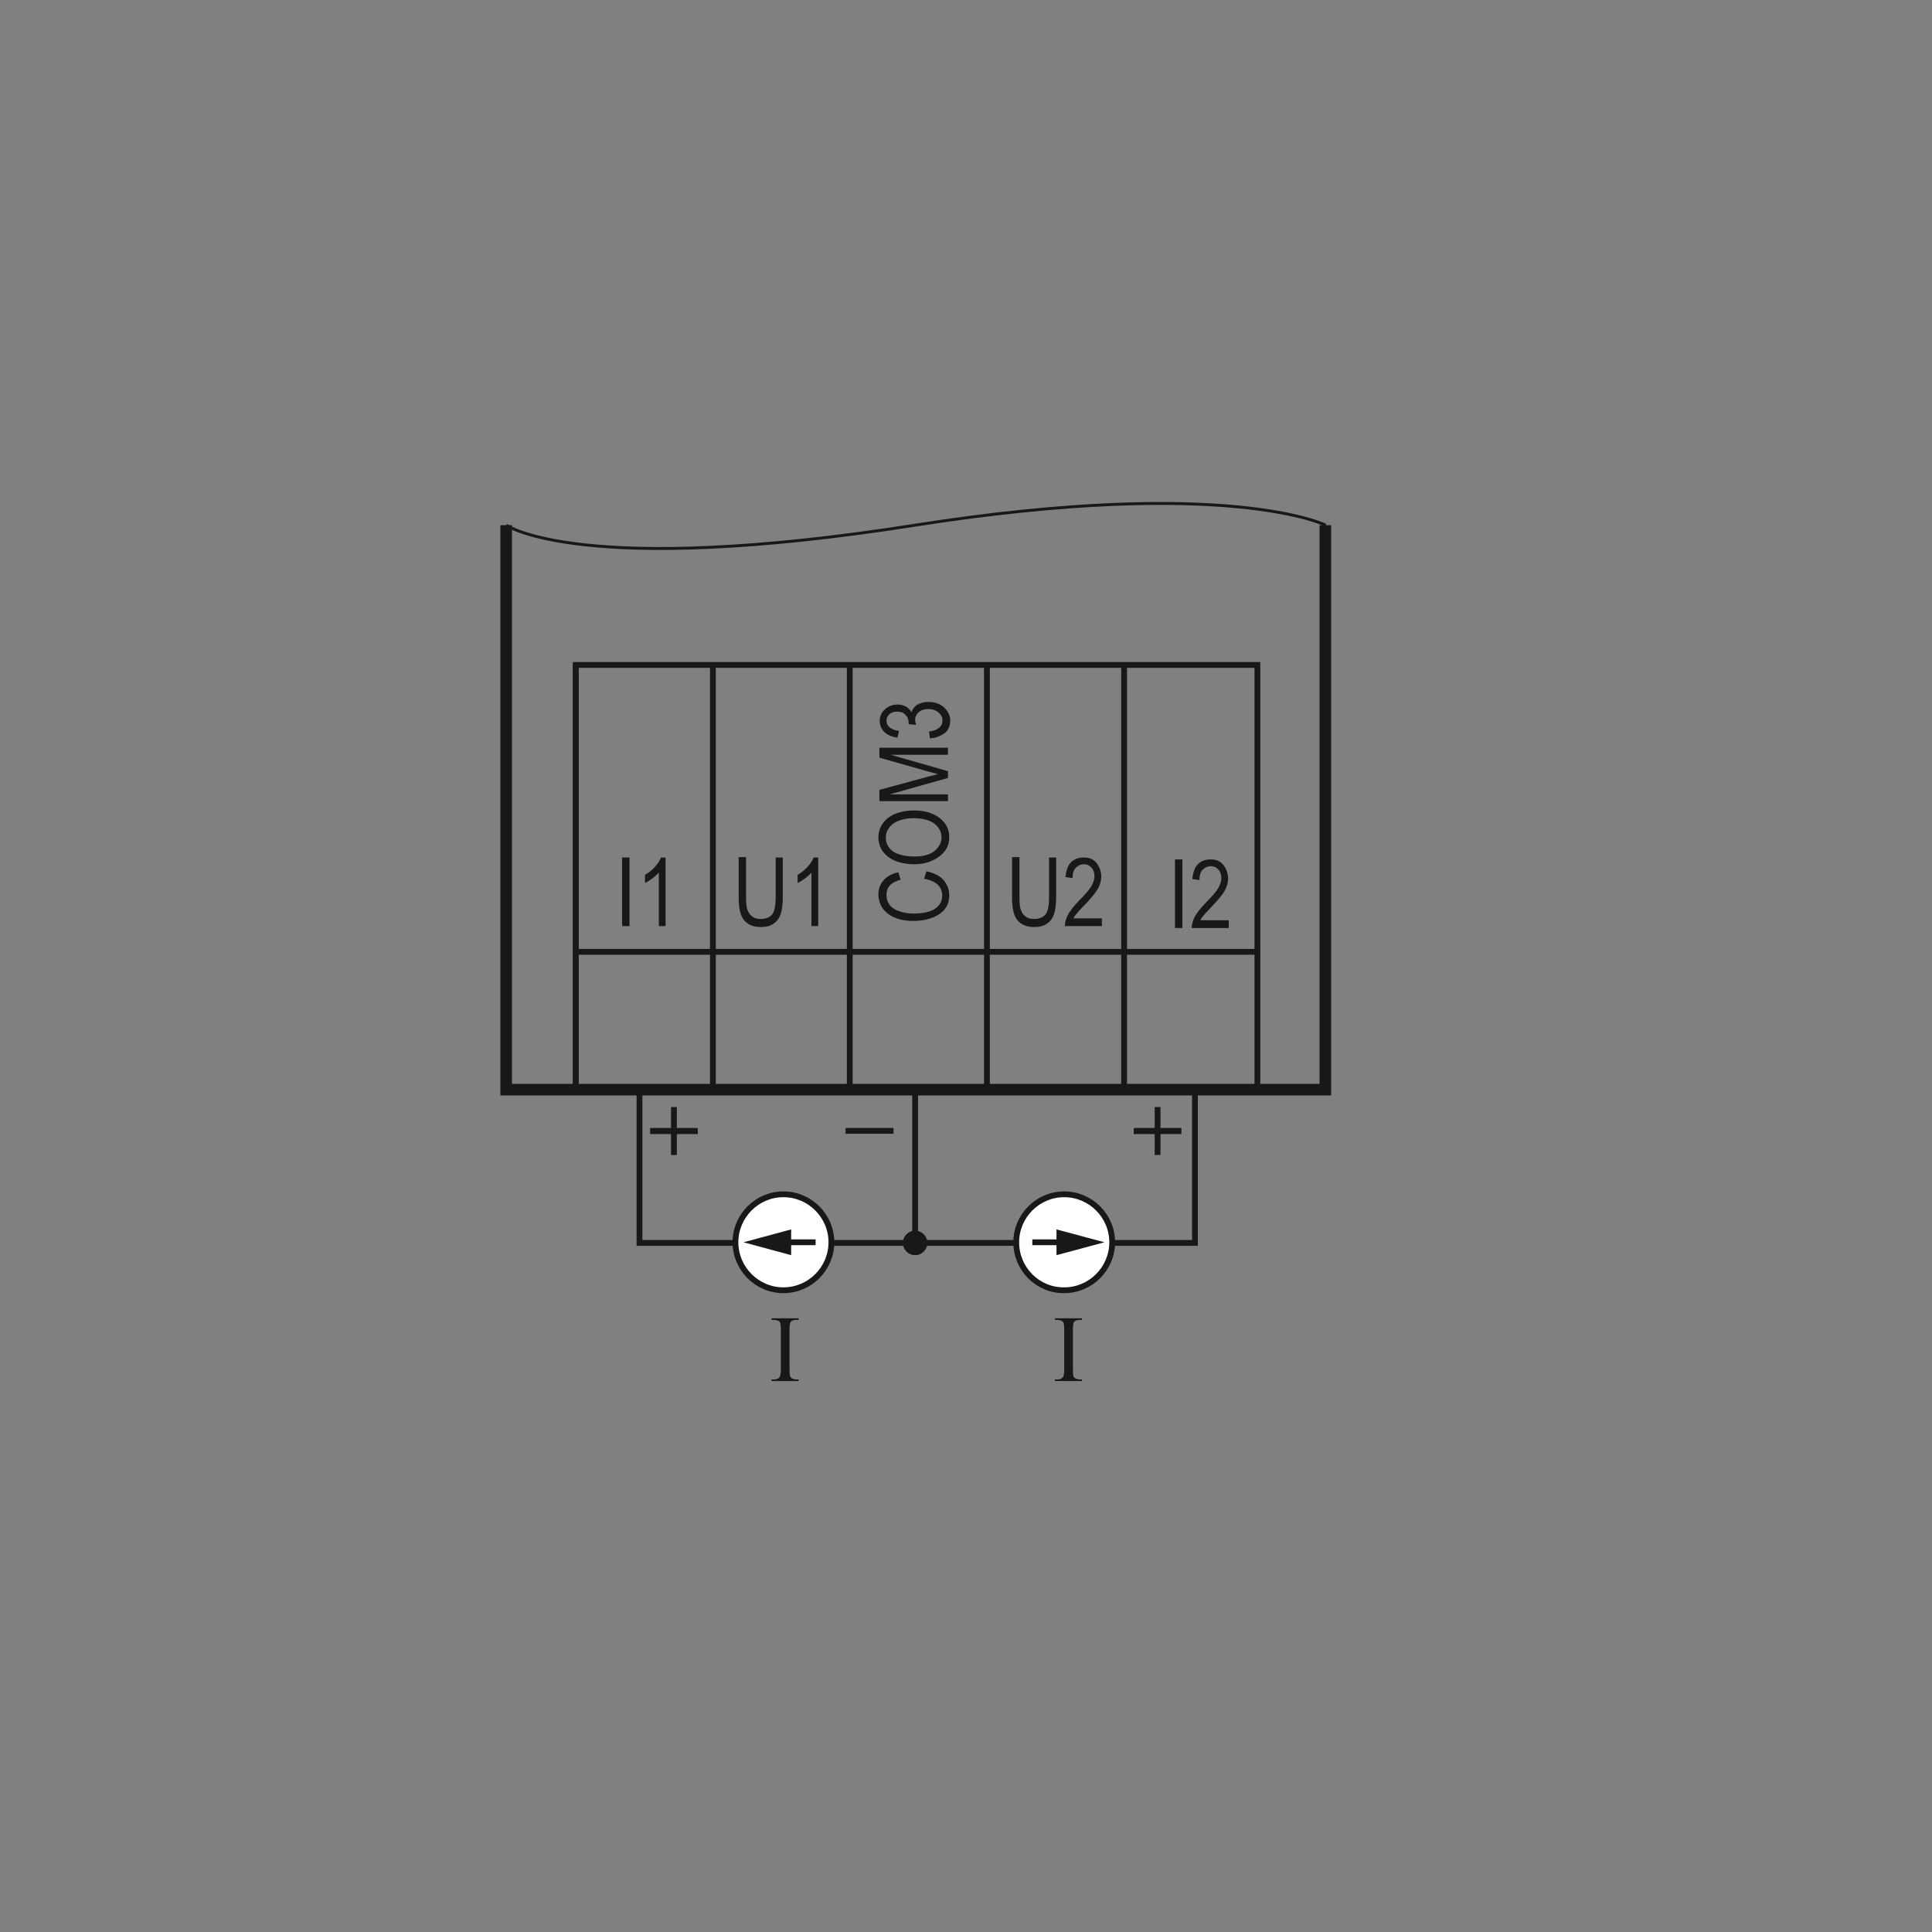 <?xml version="1.0" encoding="utf-8"?>
<!-- Generator: Adobe Illustrator 28.7.4, SVG Export Plug-In . SVG Version: 9.03 Build 55973)  -->
<svg version="1.1" id="Слой_1" xmlns="http://www.w3.org/2000/svg" xmlns:xlink="http://www.w3.org/1999/xlink" x="0px" y="0px"
	 width="600px" height="600px" viewBox="0 0 600 600" enable-background="new 0 0 600 600" xml:space="preserve">
<rect x="0" y="0" width="600" height="600" fill="#808080" stroke="none"/>
<g>
	<path fill="#1A171B" d="M280.4,386c0-2.1,1.7-3.8,3.8-3.8c2.1,0,3.8,1.7,3.8,3.8c0,2.1-1.7,3.8-3.8,3.8
		C282.1,389.8,280.4,388.1,280.4,386"/>
	<path fill="none" stroke="#1A171B" stroke-width="0.9" stroke-miterlimit="10" d="M157.2,163.1c0,0,23.1,16.3,127,0
		c97-15.2,127.5,0,127.5,0"/>
	<rect x="178.8" y="206.5" fill="none" stroke="#1A171B" stroke-width="1.8" stroke-miterlimit="10" width="211.7" height="131.5"/>
	<g>
		<path fill="#1A171B" d="M364.9,288.2v-21.3h2.3v21.3H364.9z"/>
		<path fill="#1A171B" d="M381.6,285.7v2.5h-11.5c0-1,0.3-2.2,0.9-3.4s1.8-2.7,3.5-4.5c2-2,3.3-3.5,3.9-4.6c0.6-1.1,0.9-2.1,0.9-3
			c0-1.1-0.3-2-1-2.7c-0.6-0.7-1.4-1-2.3-1c-1,0-1.8,0.4-2.5,1.1s-1,1.8-1,3.2l-2.2-0.3c0.2-2,0.7-3.6,1.7-4.6c1-1,2.3-1.5,4-1.5
			c1.8,0,3.1,0.6,4,1.8c0.9,1.2,1.4,2.6,1.4,4.1c0,1.4-0.4,2.7-1.1,3.9c-0.7,1.2-2.1,2.9-4.1,5c-1.3,1.3-2.1,2.2-2.5,2.7
			c-0.4,0.5-0.7,0.9-0.9,1.4H381.6z"/>
	</g>
	<g>
		<path fill="#1A171B" d="M325.7,266.3h2.3v12.3c0,2.1-0.2,3.8-0.6,5.1s-1.1,2.4-2.2,3.1c-1.1,0.8-2.4,1.1-4,1.1
			c-2.3,0-4-0.7-5.2-2.1s-1.7-3.8-1.7-7.3v-12.3h2.3v12.3c0,1.9,0.1,3.3,0.5,4.2c0.3,0.9,0.8,1.5,1.5,2c0.7,0.5,1.5,0.7,2.5,0.7
			c1.6,0,2.8-0.5,3.6-1.4c0.7-0.9,1.1-2.7,1.1-5.4V266.3z"/>
		<path fill="#1A171B" d="M342.2,285.1v2.5h-11.5c0-1,0.3-2.2,0.9-3.4s1.8-2.7,3.5-4.5c2-2,3.3-3.5,3.9-4.6c0.6-1.1,0.9-2.1,0.9-3
			c0-1.1-0.3-2-1-2.7c-0.6-0.7-1.4-1-2.3-1c-1,0-1.8,0.4-2.5,1.1s-1,1.8-1,3.2l-2.2-0.3c0.2-2,0.7-3.6,1.7-4.6c1-1,2.3-1.5,4-1.5
			c1.8,0,3.1,0.6,4,1.8c0.9,1.2,1.4,2.6,1.4,4.1c0,1.4-0.4,2.7-1.1,3.9c-0.7,1.2-2.1,2.9-4.1,5c-1.3,1.3-2.1,2.2-2.5,2.7
			c-0.4,0.5-0.7,0.9-0.9,1.4H342.2z"/>
	</g>
	<g>
		<path fill="#1A171B" d="M240.8,266.3h2.3v12.3c0,2.1-0.2,3.8-0.6,5.1c-0.4,1.3-1.1,2.4-2.2,3.1c-1.1,0.8-2.4,1.1-4,1.1
			c-2.3,0-4-0.7-5.2-2.1s-1.7-3.8-1.7-7.3v-12.3h2.3v12.3c0,1.9,0.1,3.3,0.5,4.2c0.3,0.9,0.8,1.5,1.5,2s1.5,0.7,2.5,0.7
			c1.6,0,2.8-0.5,3.6-1.4c0.7-0.9,1.1-2.7,1.1-5.4V266.3z"/>
		<path fill="#1A171B" d="M254.2,287.6H252V271c-0.5,0.6-1.2,1.2-2,1.8c-0.8,0.6-1.6,1.1-2.3,1.4v-2.5c1.2-0.7,2.2-1.5,3.1-2.5
			c0.9-1,1.5-1.9,1.9-2.9h1.4V287.6z"/>
	</g>
	<g>
		<path fill="#1A171B" d="M287,272.9l0.7-2.3c2.4,0.5,4.2,1.4,5.3,2.7s1.8,2.8,1.8,4.7c0,1.6-0.4,3-1.2,4.1
			c-0.8,1.1-2.1,2.1-3.8,2.8c-1.7,0.7-3.8,1.1-6.2,1.1c-2.3,0-4.3-0.4-5.9-1.1c-1.6-0.7-2.8-1.7-3.7-3c-0.8-1.2-1.2-2.6-1.2-4.2
			c0-1.7,0.5-3.1,1.6-4.3c1-1.2,2.6-2.1,4.6-2.5l0.7,2.3c-3,0.8-4.4,2.3-4.4,4.7c0,1.2,0.3,2.2,0.9,3c0.6,0.9,1.5,1.5,2.8,2
			c1.3,0.5,2.9,0.8,4.8,0.8c2.9,0,5.1-0.5,6.6-1.5c1.5-1,2.2-2.4,2.2-4.1c0-1.3-0.4-2.3-1.3-3.3C290.1,273.8,288.8,273.2,287,272.9z
			"/>
		<path fill="#1A171B" d="M284.1,268.4c-3.6,0-6.4-0.8-8.4-2.4s-2.9-3.6-2.9-6c0-1.5,0.4-2.9,1.3-4.2c0.9-1.3,2.1-2.3,3.8-3
			c1.7-0.7,3.6-1.1,5.9-1.1c3.2,0,5.7,0.7,7.7,2.1c2.2,1.6,3.3,3.6,3.3,6.2c0,2.6-1.1,4.6-3.4,6.2
			C289.4,267.6,286.9,268.4,284.1,268.4z M284.1,266c2.6,0,4.7-0.6,6.1-1.7c1.4-1.2,2.2-2.6,2.2-4.2c0-1.7-0.7-3.1-2.2-4.3
			c-1.5-1.1-3.6-1.7-6.5-1.7c-1.8,0-3.5,0.3-4.9,0.9c-1.1,0.5-2,1.1-2.7,2.1c-0.7,0.9-1,1.9-1,3c0,1.7,0.7,3.2,2.2,4.3
			C278.8,265.4,281.1,266,284.1,266z"/>
		<path fill="#1A171B" d="M294.4,248.8h-21.3v-3.5l15.1-4.1l3.1-0.8c-0.8-0.2-1.9-0.5-3.4-0.9l-14.8-4.2v-3.1h21.3v2.2h-17.8
			l17.8,5.1v2.1l-18.1,5.1h18.1V248.8z"/>
		<path fill="#1A171B" d="M288.8,229.3l-0.3-2.1c2.8-0.4,4.2-1.6,4.2-3.4c0-1-0.4-1.8-1.2-2.5c-0.8-0.7-1.9-1.1-3.2-1.1
			c-1.2,0-2.2,0.3-3,1s-1.1,1.5-1.1,2.4c0,0.4,0.1,0.9,0.3,1.5l-2.3-0.2l0-0.3c0-1.1-0.3-1.9-1-2.6c-0.6-0.7-1.5-1-2.6-1
			c-1,0-1.8,0.3-2.4,0.8c-0.6,0.6-0.9,1.2-0.9,2c0,0.8,0.3,1.5,1,2.1s1.6,0.9,2.9,1.1l-0.5,2.1c-1.8-0.3-3.2-0.9-4.1-1.8
			s-1.4-2.1-1.4-3.4c0-1.4,0.5-2.6,1.6-3.6s2.4-1.5,3.9-1.5c1,0,1.8,0.2,2.6,0.6c0.7,0.4,1.3,1,1.8,1.8c0.2-0.7,0.5-1.3,1-1.7
			c0.4-0.5,1-0.8,1.8-1.1s1.6-0.4,2.5-0.4c2,0,3.6,0.6,4.8,1.7c1.2,1.2,1.9,2.5,1.9,4.1c0,1.5-0.5,2.8-1.6,3.8
			C292.1,228.6,290.6,229.2,288.8,229.3z"/>
	</g>
	<g>
		<path fill="#1A171B" d="M193.2,287.6v-21.3h2.3v21.3H193.2z"/>
		<path fill="#1A171B" d="M206.7,287.6h-2.1V271c-0.5,0.6-1.2,1.2-2,1.8c-0.8,0.6-1.6,1.1-2.3,1.4v-2.5c1.2-0.7,2.2-1.5,3.1-2.5
			c0.9-1,1.5-1.9,1.9-2.9h1.4V287.6z"/>
	</g>
	<line fill="none" stroke="#1A171B" stroke-width="1.8" stroke-miterlimit="10" x1="349.1" y1="338" x2="349.1" y2="206.5"/>
	<line fill="none" stroke="#1A171B" stroke-width="1.8" stroke-miterlimit="10" x1="306.5" y1="338" x2="306.5" y2="206.5"/>
	<line fill="none" stroke="#1A171B" stroke-width="1.8" stroke-miterlimit="10" x1="263.9" y1="338" x2="263.9" y2="206.5"/>
	<line fill="none" stroke="#1A171B" stroke-width="1.8" stroke-miterlimit="10" x1="221.4" y1="338" x2="221.4" y2="206.5"/>
	<line fill="none" stroke="#1A171B" stroke-width="1.8" stroke-miterlimit="10" x1="178.8" y1="338" x2="178.8" y2="206.5"/>
	<line fill="none" stroke="#1A171B" stroke-width="1.8" stroke-miterlimit="10" x1="391.3" y1="295.6" x2="178.8" y2="295.6"/>
	<g>
		<path fill="#1A171B" d="M327.6,409.9v-0.5h8.4v0.5h-0.7c-0.8,0-1.4,0.2-1.8,0.7c-0.2,0.3-0.3,1.1-0.3,2.2v12.7c0,1,0.1,1.7,0.2,2
			c0.1,0.2,0.3,0.4,0.6,0.6c0.4,0.2,0.9,0.3,1.3,0.3h0.7v0.5h-8.4v-0.5h0.7c0.8,0,1.4-0.2,1.8-0.7c0.2-0.3,0.4-1.1,0.4-2.2v-12.7
			c0-1-0.1-1.7-0.2-2c-0.1-0.2-0.3-0.5-0.6-0.6c-0.4-0.2-0.9-0.3-1.3-0.3H327.6z"/>
	</g>
	<g>
		<path fill="#1A171B" d="M239.6,409.9v-0.5h8.4v0.5h-0.7c-0.8,0-1.4,0.2-1.8,0.7c-0.2,0.3-0.3,1.1-0.3,2.2v12.7c0,1,0.1,1.7,0.2,2
			c0.1,0.2,0.3,0.4,0.6,0.6c0.4,0.2,0.9,0.3,1.3,0.3h0.7v0.5h-8.4v-0.5h0.7c0.8,0,1.4-0.2,1.8-0.7c0.2-0.3,0.4-1.1,0.4-2.2v-12.7
			c0-1-0.1-1.7-0.2-2c-0.1-0.2-0.3-0.5-0.6-0.6c-0.4-0.2-0.9-0.3-1.3-0.3H239.6z"/>
	</g>
	<polygon fill="#1A171B" points="360.4,350.3 366.9,350.3 366.9,352.2 360.4,352.2 360.4,358.7 358.6,358.7 358.6,352.2 
		352.1,352.2 352.1,350.3 358.6,350.3 358.6,343.8 360.4,343.8 	"/>
	<polyline fill="none" stroke="#1A171B" stroke-width="1.8" points="371.1,338 371.1,386 284.2,386 	"/>
	<path fill="#FFFFFF" d="M315.6,385.8c0-8.2,6.7-14.9,14.9-14.9c8.2,0,14.9,6.7,14.9,14.9c0,8.2-6.7,14.9-14.9,14.9
		C322.3,400.8,315.6,394.1,315.6,385.8"/>
	<path fill="none" stroke="#1A171B" stroke-width="1.8" d="M315.6,385.8c0-8.2,6.7-14.9,14.9-14.9c8.2,0,14.9,6.7,14.9,14.9
		c0,8.2-6.7,14.9-14.9,14.9C322.3,400.8,315.6,394.1,315.6,385.8z"/>
	<line fill="none" stroke="#1A171B" stroke-width="1.8" x1="320.6" y1="385.8" x2="330.5" y2="385.8"/>
	<polygon fill="#1A171B" points="328.1,389.8 343,385.8 328.1,381.8 	"/>
	<polyline fill="none" stroke="#1A171B" stroke-width="1.8" points="284.2,339.4 284.2,349.9 284.2,386 198.6,386 198.6,339.4 	"/>
	<polygon fill="#1A171B" points="210.2,350.3 216.7,350.3 216.7,352.2 210.2,352.2 210.2,358.7 208.4,358.7 208.4,352.2 
		201.9,352.2 201.9,350.3 208.4,350.3 208.4,343.8 210.2,343.8 	"/>
	<rect x="262.6" y="350.3" fill="#1A171B" width="14.9" height="1.8"/>
	<path fill="#FFFFFF" d="M258.2,385.8c0,8.2-6.7,14.9-14.9,14.9s-14.9-6.7-14.9-14.9c0-8.2,6.7-14.9,14.9-14.9
		S258.2,377.6,258.2,385.8"/>
	<path fill="none" stroke="#1A171B" stroke-width="1.8" d="M258.2,385.8c0,8.2-6.7,14.9-14.9,14.9s-14.9-6.7-14.9-14.9
		c0-8.2,6.7-14.9,14.9-14.9S258.2,377.6,258.2,385.8z"/>
	<line fill="none" stroke="#1A171B" stroke-width="1.8" x1="253.3" y1="385.8" x2="243.3" y2="385.8"/>
	<polygon fill="#1A171B" points="245.7,381.8 230.9,385.8 245.7,389.8 	"/>
	<polyline fill="none" stroke="#1A171B" stroke-width="3.6" stroke-miterlimit="10" points="411.6,163.1 411.6,338.4 157.2,338.4 
		157.2,163.1 	"/>
</g>
</svg>
